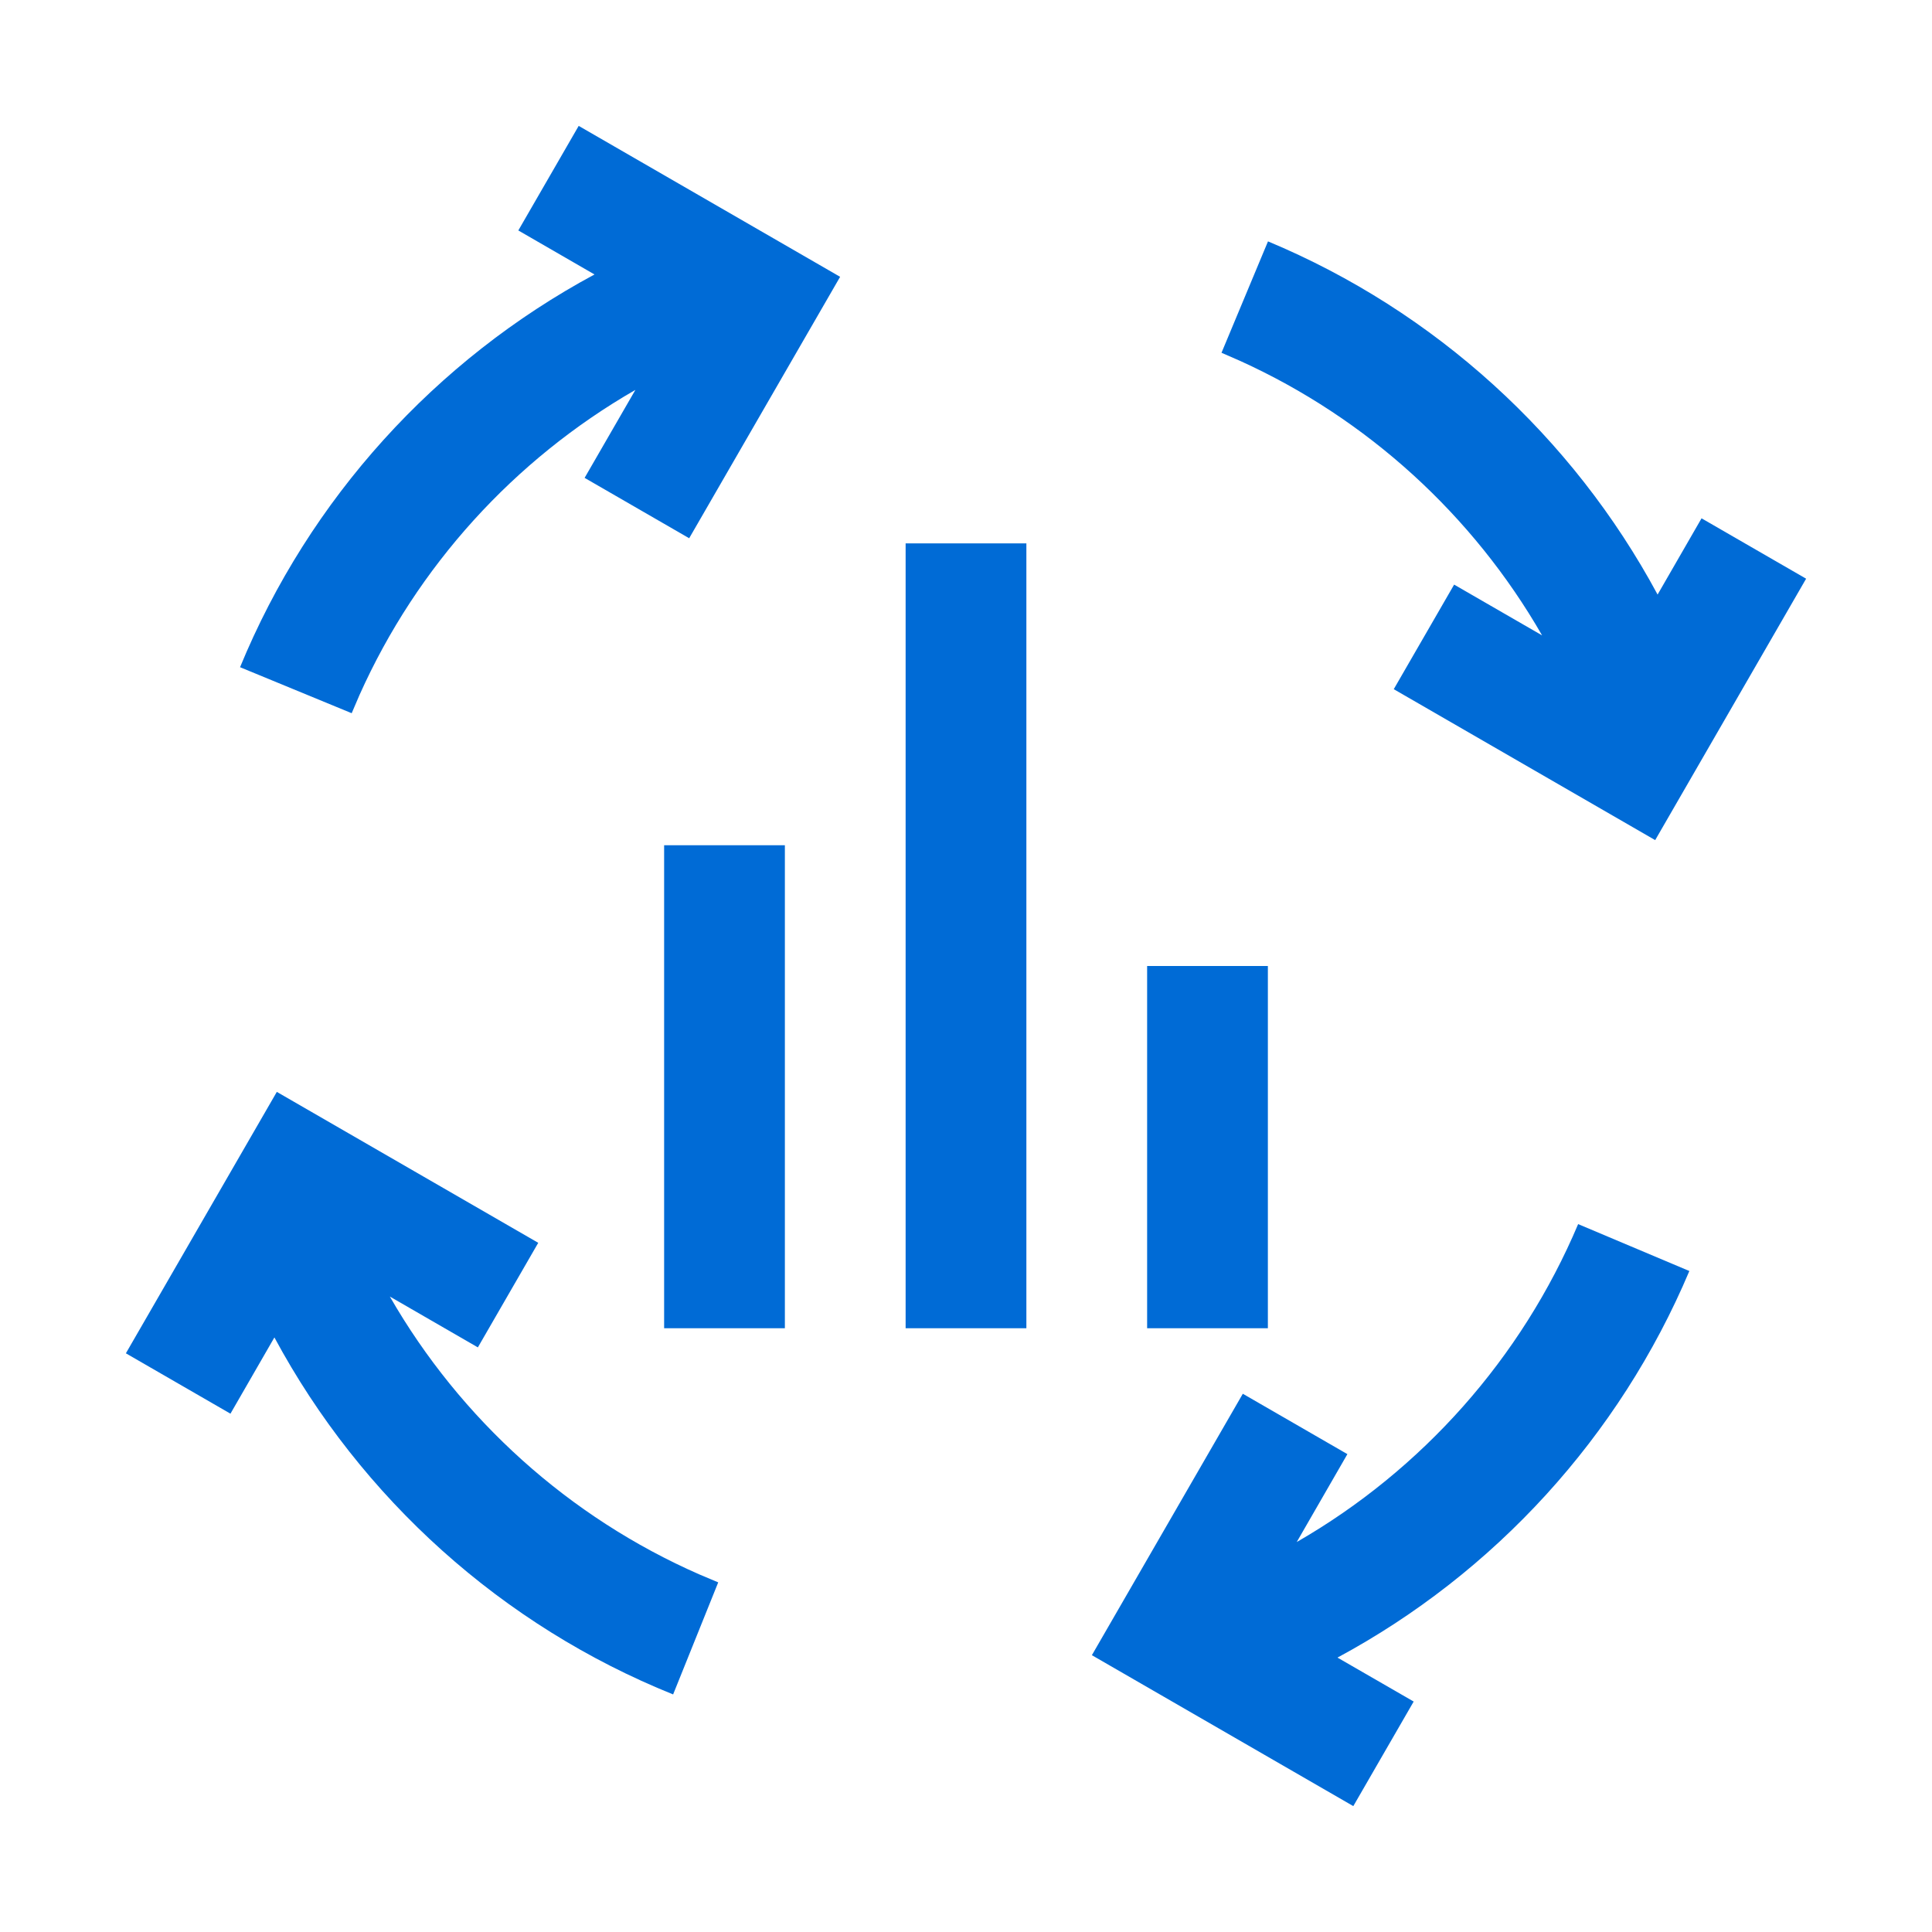 <?xml version="1.0" encoding="UTF-8"?>
<svg width="32px" height="32px" viewBox="0 0 32 32" version="1.1" xmlns="http://www.w3.org/2000/svg" xmlns:xlink="http://www.w3.org/1999/xlink">
    <!-- Generator: Sketch 58 (84663) - https://sketch.com -->
    <title>Icons/data_processing</title>
    <desc>Created with Sketch.</desc>
    <g id="Icons/data_processing" stroke="none" stroke-width="1" fill="none" fill-rule="evenodd">
        <path d="M26.139,20.275 L27.981,21.052 C26.824,23.793 24.755,26.054 22.153,27.455 L23.415,28.183 L22.415,29.915 L18.085,27.415 L20.585,23.085 L22.317,24.085 L21.478,25.541 C23.552,24.348 25.201,22.497 26.139,20.275 Z M4.585,18.085 L8.915,20.585 L7.915,22.317 L6.457,21.475 C7.626,23.508 9.425,25.131 11.585,26.078 L11.896,26.209 L11.149,28.065 C8.319,26.926 5.981,24.82 4.545,22.152 L3.817,23.415 L2.085,22.415 L4.585,18.085 Z M21,16 L21,22 L19,22 L19,16 L21,16 Z M17,9 L17,22 L15,22 L15,9 L17,9 Z M13,14 L13,22 L11,22 L11,14 L13,14 Z M21.002,3.998 C23.766,5.151 26.046,7.23 27.455,9.848 L28.183,8.585 L29.915,9.585 L27.415,13.915 L23.085,11.415 L24.085,9.683 L25.542,10.524 C24.397,8.532 22.645,6.932 20.539,5.977 L20.232,5.843 L21.002,3.998 Z M9.585,2.085 L13.915,4.585 L11.415,8.915 L9.683,7.915 L10.524,6.458 C8.517,7.612 6.907,9.382 5.955,11.51 L5.825,11.813 L3.976,11.051 C5.124,8.262 7.213,5.963 9.847,4.546 L8.585,3.817 L9.585,2.085 Z" id="Combined-Shape" fill="#006BD6"></path>
    </g>
</svg>